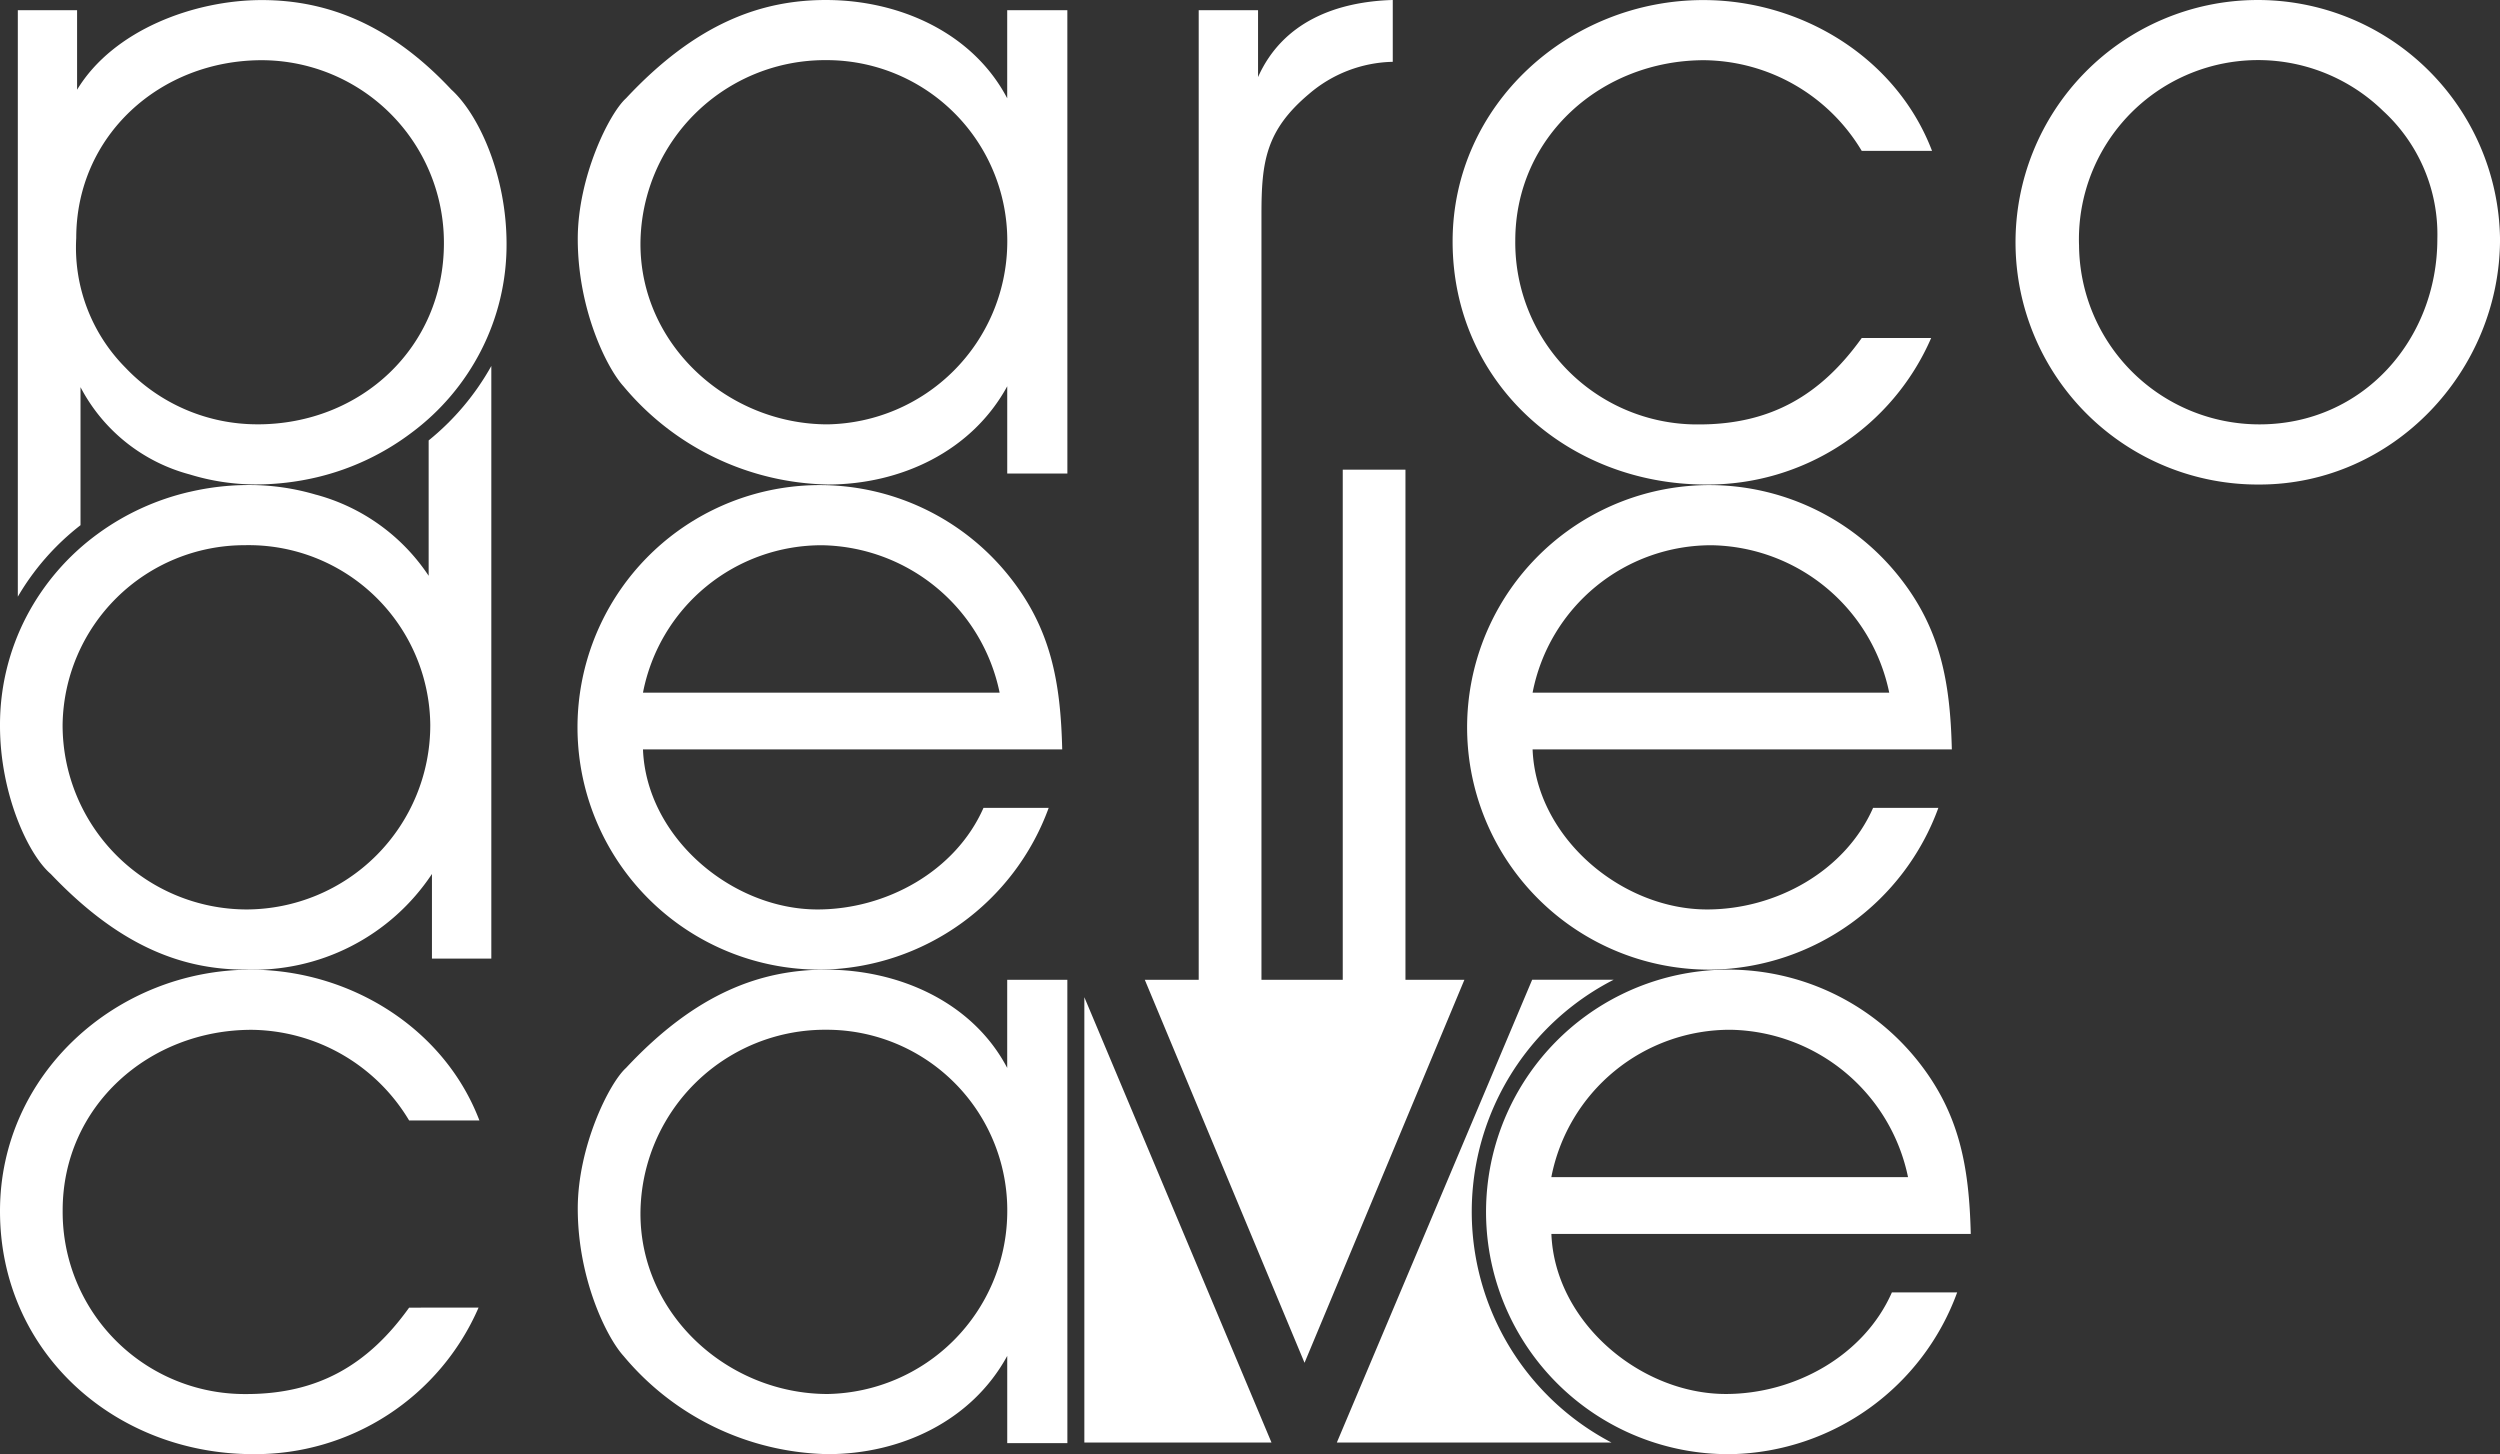 <svg id="Raggruppa_1" data-name="Raggruppa 1" xmlns="http://www.w3.org/2000/svg" xmlns:xlink="http://www.w3.org/1999/xlink" width="180" height="104.698" viewBox="0 0 180 104.698">
  <rect x="0" y="0" width="180" height="104.698" fill="#333333" stroke="none"/>
  <defs>
    <clipPath id="clip-path">
      <rect id="Rettangolo_40" data-name="Rettangolo 40" width="180" height="104.698" fill="none"/>
    </clipPath>
  </defs>
  <path id="Tracciato_5" data-name="Tracciato 5" d="M99.726,190.158H76.716l11.5,27.576Z" transform="translate(5.71 -119.612)" fill="#fff"/>
  <path id="Tracciato_6" data-name="Tracciato 6" d="M72.664,223.386H86.138L72.664,191.324Z" transform="translate(5.409 -119.525)" fill="#fff"/>
  <g id="Raggruppa_45" data-name="Raggruppa 45">
    <g id="Raggruppa_44" data-name="Raggruppa 44" clip-path="url(#clip-path)">
      <path id="Tracciato_7" data-name="Tracciato 7" d="M109.355,223.473H89.585l14.063-33.319h5.868a18.758,18.758,0,0,0-.161,33.319" transform="translate(6.668 -119.613)" fill="#fff"/>
      <path id="Tracciato_8" data-name="Tracciato 8" d="M73.969,158.592h-4.33v-6.281c-2.563,4.7-7.684,7.074-12.93,7.074a19.63,19.63,0,0,1-14.7-7.074c-1.218-1.341-3.292-5.551-3.292-10.611,0-4.451,2.255-9.025,3.476-10.124,5.064-5.428,9.759-7.076,14.393-7.076,5.244,0,10.552,2.319,13.051,7.076v-6.342h4.33ZM43.231,142.065c0,7.318,6.343,12.989,13.479,12.989a13.175,13.175,0,0,0,12.93-12.929A13.006,13.006,0,0,0,56.588,128.83a13.291,13.291,0,0,0-13.357,13.235" transform="translate(2.882 -124.5)" fill="#fff"/>
      <path id="Tracciato_9" data-name="Tracciato 9" d="M80.328,125.233H84.6v4.817c1.769-3.963,5.61-5.428,9.7-5.551v4.452a9.546,9.546,0,0,0-6.037,2.319c-3.112,2.624-3.417,4.879-3.417,8.661v55.342H80.328Z" transform="translate(5.979 -124.5)" fill="#fff"/>
      <path id="Tracciato_10" data-name="Tracciato 10" d="M131.8,148.833a17.533,17.533,0,0,1-16.224,10.552c-9.941,0-18.233-7.319-18.233-17.5,0-9.878,8.415-17.381,18.052-17.381,7.073,0,13.906,4.146,16.466,10.857h-5.062a13.372,13.372,0,0,0-11.344-6.527c-7.379,0-13.6,5.488-13.6,12.992a13.1,13.1,0,0,0,13.234,13.232c5.185,0,8.783-2.134,11.71-6.221Z" transform="translate(7.245 -124.499)" fill="#fff"/>
      <path id="Tracciato_11" data-name="Tracciato 11" d="M169.944,141.7c0,9.514-7.685,17.685-17.321,17.685A17.443,17.443,0,1,1,169.944,141.7m-30.311.425a12.987,12.987,0,0,0,12.99,12.929c7.443,0,12.808-6.1,12.808-13.354a12.054,12.054,0,0,0-3.9-9.21,12.9,12.9,0,0,0-21.9,9.635" transform="translate(10.058 -124.499)" fill="#fff"/>
      <path id="Tracciato_12" data-name="Tracciato 12" d="M43.4,176.037c.246,6.342,6.406,11.524,12.564,11.524,4.939,0,9.94-2.742,11.953-7.316h4.694a17.706,17.706,0,0,1-16.221,11.648,17.444,17.444,0,1,1,13.294-28.422c3.113,3.845,3.783,7.748,3.9,12.565Zm25.678-4.087a13.291,13.291,0,0,0-12.748-10.612A13.1,13.1,0,0,0,43.4,171.95Z" transform="translate(2.895 -122.08)" fill="#fff"/>
      <rect id="Rettangolo_39" data-name="Rettangolo 39" width="4.515" height="36.957" transform="translate(96.678 33.816)" fill="#fff"/>
      <path id="Tracciato_13" data-name="Tracciato 13" d="M103.015,176.037c.246,6.342,6.4,11.524,12.564,11.524,4.939,0,9.94-2.742,11.952-7.316h4.7a17.708,17.708,0,0,1-16.222,11.648A17.444,17.444,0,1,1,129.3,163.472c3.112,3.845,3.782,7.748,3.9,12.565Zm25.677-4.087a13.291,13.291,0,0,0-12.747-10.612,13.1,13.1,0,0,0-12.93,10.612Z" transform="translate(7.332 -122.08)" fill="#fff"/>
      <path id="Tracciato_14" data-name="Tracciato 14" d="M34.457,213.81a17.531,17.531,0,0,1-16.224,10.551c-9.94,0-18.233-7.318-18.233-17.5,0-9.878,8.415-17.381,18.052-17.381,7.073,0,13.906,4.146,16.466,10.857H29.457a13.372,13.372,0,0,0-11.345-6.527c-7.378,0-13.6,5.488-13.6,12.992a13.106,13.106,0,0,0,13.235,13.232c5.185,0,8.782-2.134,11.71-6.221Z" transform="translate(0 -119.663)" fill="#fff"/>
      <path id="Tracciato_15" data-name="Tracciato 15" d="M73.969,223.569h-4.33v-6.281c-2.563,4.7-7.684,7.073-12.93,7.073a19.633,19.633,0,0,1-14.7-7.073c-1.218-1.342-3.292-5.551-3.292-10.611,0-4.451,2.255-9.026,3.476-10.124,5.064-5.428,9.759-7.076,14.393-7.076,5.244,0,10.552,2.319,13.051,7.076v-6.343h4.33ZM43.231,207.042c0,7.317,6.343,12.989,13.479,12.989A13.176,13.176,0,0,0,69.639,207.1a13.006,13.006,0,0,0-13.051-13.295,13.29,13.29,0,0,0-13.357,13.235" transform="translate(2.882 -119.663)" fill="#fff"/>
      <path id="Tracciato_16" data-name="Tracciato 16" d="M104.274,208.506c.246,6.342,6.406,11.524,12.564,11.524,4.939,0,9.941-2.742,11.953-7.316h4.7a17.706,17.706,0,0,1-16.222,11.647,17.444,17.444,0,1,1,13.3-28.421c3.11,3.844,3.782,7.747,3.9,12.565Zm25.678-4.088A13.291,13.291,0,0,0,117.2,193.807a13.1,13.1,0,0,0-12.93,10.611Z" transform="translate(7.426 -119.663)" fill="#fff"/>
      <path id="Tracciato_17" data-name="Tracciato 17" d="M30.863,154.385v9.746a14.143,14.143,0,0,0-8.09-5.835h-.011a16.849,16.849,0,0,0-4.835-.7,18.722,18.722,0,0,0-4.277.494h-.01a18.108,18.108,0,0,0-6.629,3.041,17.273,17.273,0,0,0-5.093,5.909A16.871,16.871,0,0,0,0,174.929c0,4.868,2.009,9.263,3.654,10.669,4.7,4.943,9.153,6.887,13.968,6.887A15.418,15.418,0,0,0,31.1,185.6v6.092h4.275V149.024a18.441,18.441,0,0,1-4.512,5.361m-13.119,33.77A13.274,13.274,0,0,1,4.507,174.864a13.107,13.107,0,0,1,13.119-12.936A13.076,13.076,0,0,1,30.98,174.864a13.268,13.268,0,0,1-13.236,13.291" transform="translate(0 -122.674)" fill="#fff"/>
      <path id="Tracciato_18" data-name="Tracciato 18" d="M32.417,130.961c-4.266-4.566-8.778-6.457-13.656-6.457-4.823,0-10.679,2.127-13.3,6.457v-5.727H1.194V167.46a18.009,18.009,0,0,1,4.514-5.147v-9.939a12.491,12.491,0,0,0,7.864,6.285,16.2,16.2,0,0,0,4.761.72,19.209,19.209,0,0,0,4.393-.516,18.312,18.312,0,0,0,6.823-3.213,17.019,17.019,0,0,0,4.975-5.866,16.725,16.725,0,0,0,1.859-7.725c0-4.878-1.955-9.262-3.965-11.1M18.449,155.05a13.079,13.079,0,0,1-9.509-4.083A12.266,12.266,0,0,1,5.4,141.641c0-7.381,6.038-12.807,13.365-12.807a13.14,13.14,0,0,1,13.108,13.173c0,7.5-5.973,13.044-13.42,13.044" transform="translate(0.089 -124.499)" fill="#fff"/>
    </g>
  </g>
</svg>
